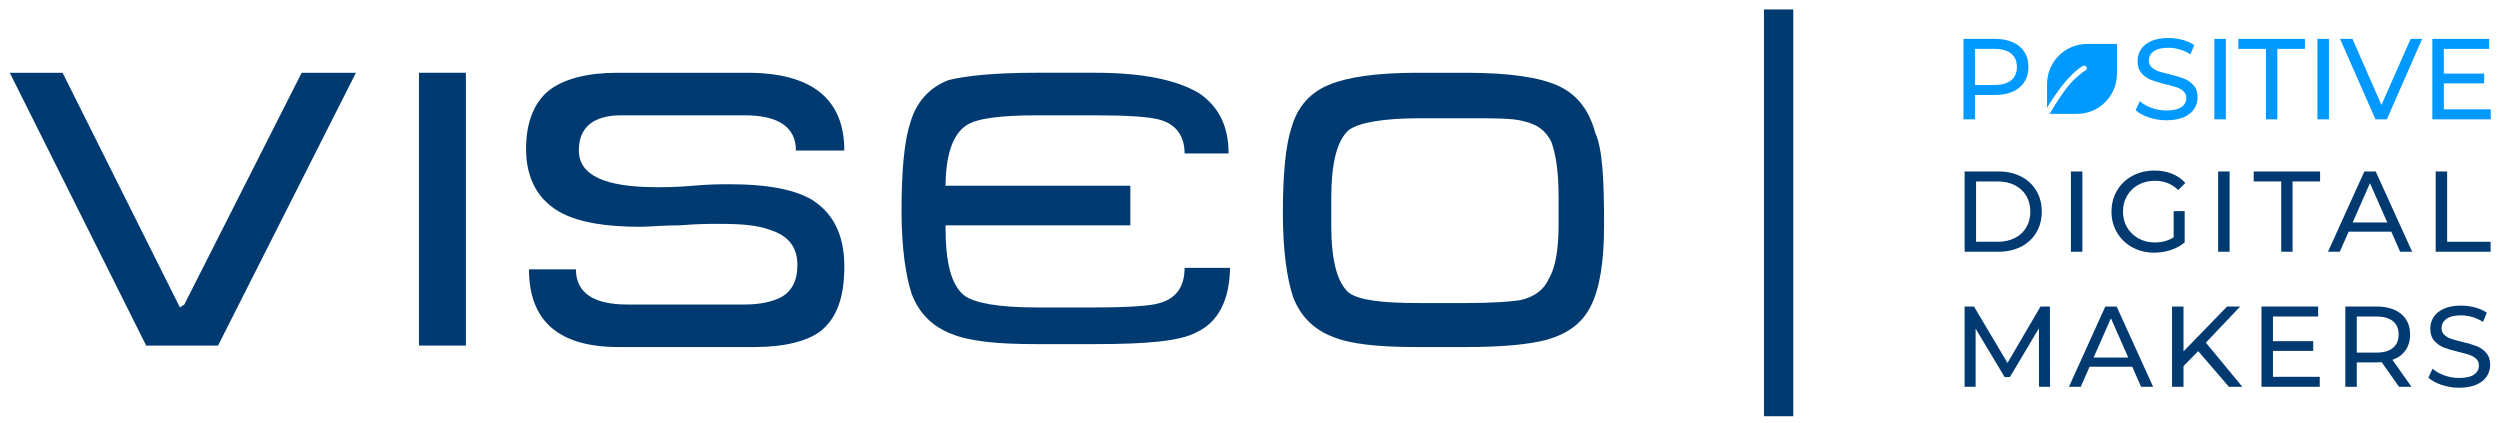 <?xml version="1.0" encoding="utf-8"?>
<!-- Generator: Adobe Illustrator 16.0.0, SVG Export Plug-In . SVG Version: 6.00 Build 0)  -->
<!DOCTYPE svg PUBLIC "-//W3C//DTD SVG 1.1//EN" "http://www.w3.org/Graphics/SVG/1.1/DTD/svg11.dtd">
<svg version="1.1" id="Calque_1" xmlns="http://www.w3.org/2000/svg" xmlns:xlink="http://www.w3.org/1999/xlink" x="0px" y="0px"
	 width="1543.424px" height="260.987px" viewBox="0 0 1543.424 260.987" enable-background="new 0 0 1543.424 260.987"
	 xml:space="preserve">
<polygon fill="#003A70" points="219.733,44.926 134.615,213.35 90.247,213.35 6.035,44.926 38.634,44.926 111.075,189.807 
	113.79,187.993 186.23,44.926 "/>
<rect x="258.667" y="44.923" fill="#003A70" width="28.975" height="168.424"/>
<g>
	<defs>
		<rect id="SVGID_1_" x="-188.129" y="-408.597" width="1920" height="1080"/>
	</defs>
	<clipPath id="SVGID_2_">
		<use xlink:href="#SVGID_1_"  overflow="visible"/>
	</clipPath>
	<path clip-path="url(#SVGID_2_)" fill="#003A70" d="M521.262,164.451c0,19.016-4.528,31.694-14.487,39.844
		c-8.151,6.338-22.638,9.959-40.747,9.959h-84.212c-37.124,0-55.237-16.3-55.237-47.989h28.978c0,14.486,10.865,21.73,31.69,21.73
		h72.44c9.963,0,17.207-1.813,22.637-4.528c6.341-3.621,9.963-9.959,9.963-19.922c0-10.864-5.434-18.109-17.207-21.73
		c-7.243-2.716-17.202-3.622-30.787-3.622c-5.43,0-13.581,0-24.446,0.906c-10.865,0-19.016,0.906-24.45,0.906
		c-21.731,0-37.124-2.719-47.989-8.149c-14.488-7.244-22.638-20.828-22.638-39.843c0-17.203,5.43-29.881,15.393-37.125
		c9.053-6.337,22.638-9.959,40.746-9.959h80.59c39.841,0,59.763,16.296,59.763,47.99h-29.881c0-14.488-10.866-21.731-31.694-21.731
		h-76.062c-17.203,0-26.259,7.243-26.259,21.731c0,15.393,16.3,22.637,47.994,22.637c4.524,0,12.674,0,22.637-0.906
		c9.959-0.907,17.202-0.907,22.637-0.907c21.732,0,38.031,2.719,49.799,9.057C514.018,130.949,521.262,144.529,521.262,164.451"/>
	<path clip-path="url(#SVGID_2_)" fill="#003A70" d="M697.833,139.1H583.74v-24.45h114.093V139.1z M759.407,163.546
		c0,21.731-7.243,35.315-20.828,41.653c-9.959,5.435-30.783,7.243-62.478,7.243h-37.124c-23.544,0-40.746-1.809-51.615-6.336
		c-11.768-4.529-19.918-12.68-24.446-24.451c-3.622-10.865-6.338-28.068-6.338-51.611c0-25.353,1.809-43.466,5.432-54.331
		c3.621-12.675,11.771-21.731,23.543-26.259c10.866-2.716,28.974-4.529,53.424-4.529h37.124c29.881,0,50.709,4.529,64.29,12.679
		c11.773,8.15,18.11,19.921,18.11,37.124h-27.165c0-10.865-5.432-18.109-15.394-20.824c-6.338-1.813-19.919-2.719-40.747-2.719
		h-34.409c-22.637,0-38.03,1.812-44.367,6.34c-8.151,5.432-12.679,18.109-12.679,38.031v24.447c0,22.637,3.622,36.222,11.771,42.559
		c6.341,4.528,20.829,7.244,44.369,7.244h35.315c20.828,0,35.316-0.905,40.747-2.716c9.962-2.716,15.394-9.963,15.394-21.73h28.071
		V163.546z"/>
	<path clip-path="url(#SVGID_2_)" fill="#003A70" d="M962.236,138.191v-16.296c0-16.3-1.81-27.166-4.524-34.409
		c-3.622-7.244-9.057-10.869-17.207-12.679c-6.337-1.812-17.202-1.812-34.408-1.812h-28.976c-23.543,0-38.03,2.719-44.367,7.247
		c-7.247,6.337-10.869,19.918-10.869,42.556v16.299c0,21.731,3.622,35.315,10.869,41.653c6.337,4.528,19.918,6.337,43.462,6.337
		h28.974c16.301,0,28.072-0.902,33.507-1.809c8.146-1.813,14.487-6.341,17.203-12.679
		C960.426,165.357,962.236,153.585,962.236,138.191 M990.307,139.098c0,22.638-2.715,38.938-8.149,49.803
		c-5.431,10.866-14.487,17.203-27.166,20.825c-9.959,2.719-26.259,4.528-49.803,4.528h-30.783c-23.544,0-40.75-1.81-51.615-6.338
		c-11.771-4.528-19.922-12.678-24.446-24.45c-3.622-10.865-6.341-28.067-6.341-51.611c0-25.353,1.813-42.559,5.435-53.424
		c3.621-12.679,11.771-21.731,23.543-26.26c10.866-4.528,28.974-7.243,53.425-7.243h30.783c26.264,0,45.278,2.715,57.047,8.149
		c11.771,5.432,19.016,15.394,22.637,28.975C989.401,92.011,990.307,111.026,990.307,139.098"/>
	<rect x="1089.01" y="5.842" clip-path="url(#SVGID_2_)" fill="#003A70" width="18.109" height="251.124"/>
	<path clip-path="url(#SVGID_2_)" fill="#0099FF" d="M1246.736,28.625c3.69,3.076,5.536,7.308,5.536,12.7
		c0,5.393-1.846,9.627-5.536,12.7c-3.688,3.076-8.752,4.613-15.183,4.613h-12.276v15.041h-7.094V24.012h19.37
		C1237.984,24.012,1243.047,25.55,1246.736,28.625 M1241.627,49.59c2.366-1.915,3.548-4.67,3.548-8.266
		c0-3.593-1.182-6.349-3.548-8.265c-2.365-1.917-5.794-2.874-10.287-2.874h-12.063v22.279h12.063
		C1235.833,52.464,1239.262,51.506,1241.627,49.59"/>
	<path clip-path="url(#SVGID_2_)" fill="#0099FF" d="M1326.663,72.507c-3.478-1.158-6.209-2.66-8.195-4.505l2.625-5.534
		c1.891,1.703,4.315,3.086,7.271,4.15c2.957,1.066,5.997,1.597,9.118,1.597c4.116,0,7.189-0.697,9.224-2.094
		c2.033-1.394,3.051-3.25,3.051-5.569c0-1.703-0.556-3.087-1.667-4.15c-1.113-1.064-2.483-1.881-4.115-2.448
		c-1.632-0.568-3.938-1.206-6.918-1.916c-3.736-0.897-6.752-1.796-9.047-2.696c-2.294-0.897-4.257-2.281-5.889-4.151
		c-1.632-1.868-2.447-4.387-2.447-7.556c0-2.649,0.697-5.038,2.093-7.166c1.395-2.129,3.513-3.832,6.35-5.109
		c2.838-1.276,6.36-1.916,10.571-1.916c2.934,0,5.818,0.38,8.657,1.135c2.838,0.758,5.273,1.846,7.309,3.264l-2.343,5.677
		c-2.082-1.325-4.304-2.329-6.669-3.016c-2.365-0.685-4.683-1.029-6.954-1.029c-4.021,0-7.036,0.734-9.046,2.2
		c-2.011,1.466-3.015,3.359-3.015,5.676c0,1.703,0.567,3.087,1.703,4.15c1.135,1.066,2.541,1.893,4.222,2.484
		c1.677,0.592,3.961,1.218,6.847,1.88c3.735,0.899,6.74,1.799,9.01,2.696c2.271,0.899,4.222,2.27,5.854,4.116
		c1.633,1.844,2.449,4.328,2.449,7.45c0,2.601-0.711,4.979-2.129,7.131c-1.42,2.152-3.572,3.855-6.457,5.108
		c-2.886,1.253-6.433,1.881-10.643,1.881C1333.746,74.248,1330.138,73.668,1326.663,72.507"/>
	<path clip-path="url(#SVGID_2_)" fill="#0099FF" d="M1288.533,27.13c-13.665,0-24.742,11.077-24.742,24.742v14.513
		c0,0.051,0.064,0.075,0.091,0.031c3.859-6.517,12.729-20.218,22.033-25.725c0.838-0.493,1.941-0.146,2.32,0.794
		c0.308,0.764-0.089,1.623-0.793,2.049c-1.78,1.079-4.375,3.203-5.187,4.015c-4.887,4.269-8.042,8.841-11.46,13.995
		c-2.308,3.479-4.423,6.982-5.388,8.678c-0.02,0.033,0.008,0.071,0.046,0.071h16.804c13.64,0,24.696-11.057,24.696-24.696V27.18
		c0-0.028-0.022-0.05-0.05-0.05H1288.533z"/>
	<rect x="1367.068" y="24.012" clip-path="url(#SVGID_2_)" fill="#0099FF" width="7.095" height="49.666"/>
	<polygon clip-path="url(#SVGID_2_)" fill="#0099FF" points="1398.925,30.185 1381.897,30.185 1381.897,24.013 1422.979,24.013 
		1422.979,30.185 1405.951,30.185 1405.951,73.679 1398.925,73.679 	"/>
	<rect x="1430.71" y="24.012" clip-path="url(#SVGID_2_)" fill="#0099FF" width="7.095" height="49.666"/>
	<polygon clip-path="url(#SVGID_2_)" fill="#0099FF" points="1495.349,24.013 1473.568,73.679 1466.542,73.679 1444.689,24.013 
		1452.352,24.013 1470.232,64.81 1488.254,24.013 	"/>
	<polygon clip-path="url(#SVGID_2_)" fill="#0099FF" points="1537.707,67.506 1537.707,73.678 1501.663,73.678 1501.663,24.012 
		1536.712,24.012 1536.712,30.186 1508.757,30.186 1508.757,45.44 1533.663,45.44 1533.663,51.471 1508.757,51.471 1508.757,67.506 
			"/>
	<path clip-path="url(#SVGID_2_)" fill="#003A70" d="M1212.887,105.859h20.885c5.238,0,9.887,1.039,13.946,3.115
		c4.059,2.078,7.209,4.992,9.452,8.744c2.241,3.752,3.362,8.06,3.362,12.92c0,4.862-1.121,9.168-3.362,12.921
		c-2.243,3.752-5.394,6.667-9.452,8.743c-4.06,2.077-8.708,3.115-13.946,3.115h-20.885V105.859z M1233.347,149.258
		c4.012,0,7.54-0.779,10.584-2.337c3.045-1.558,5.392-3.739,7.045-6.548c1.651-2.809,2.477-6.054,2.477-9.735
		c0-3.681-0.825-6.925-2.477-9.734c-1.653-2.808-4-4.992-7.045-6.549c-3.044-1.557-6.572-2.336-10.584-2.336h-13.381v37.239
		H1233.347z"/>
	<rect x="1278.515" y="105.859" clip-path="url(#SVGID_2_)" fill="#003A70" width="7.079" height="49.558"/>
	<path clip-path="url(#SVGID_2_)" fill="#003A70" d="M1341.948,130.354h6.796v19.328c-2.455,2.029-5.31,3.587-8.567,4.673
		c-3.256,1.084-6.654,1.627-10.194,1.627c-5.003,0-9.51-1.097-13.521-3.292c-4.013-2.194-7.163-5.214-9.451-9.062
		c-2.291-3.846-3.434-8.176-3.434-12.991c0-4.813,1.143-9.155,3.434-13.025c2.288-3.871,5.451-6.891,9.487-9.063
		c4.035-2.171,8.577-3.256,13.628-3.256c3.964,0,7.563,0.649,10.796,1.946c3.231,1.3,5.982,3.198,8.248,5.7l-4.39,4.389
		c-3.964-3.823-8.756-5.734-14.372-5.734c-3.776,0-7.162,0.814-10.158,2.442c-2.998,1.628-5.346,3.894-7.044,6.796
		c-1.7,2.903-2.55,6.171-2.55,9.805c0,3.588,0.85,6.833,2.55,9.736c1.698,2.9,4.046,5.179,7.044,6.83
		c2.996,1.653,6.359,2.479,10.088,2.479c4.436,0,8.307-1.063,11.611-3.187V130.354z"/>
	<rect x="1369.416" y="105.859" clip-path="url(#SVGID_2_)" fill="#003A70" width="7.079" height="49.558"/>
	<polygon clip-path="url(#SVGID_2_)" fill="#003A70" points="1408.352,112.019 1391.362,112.019 1391.362,105.859 1432.352,105.859 
		1432.352,112.019 1415.361,112.019 1415.361,155.417 1408.352,155.417 	"/>
	<path clip-path="url(#SVGID_2_)" fill="#003A70" d="M1476.317,143.028h-26.336l-5.452,12.389h-7.293l22.444-49.558h7.009
		l22.513,49.558h-7.434L1476.317,143.028z M1473.839,137.363l-10.69-24.283l-10.69,24.283H1473.839z"/>
	<polygon clip-path="url(#SVGID_2_)" fill="#003A70" points="1503.715,105.859 1510.794,105.859 1510.794,149.258 1537.625,149.258 
		1537.625,155.417 1503.715,155.417 	"/>
	<polygon clip-path="url(#SVGID_2_)" fill="#003A70" points="1258.833,238.796 1258.763,202.691 1240.851,232.778 1237.595,232.778 
		1219.683,202.902 1219.683,238.796 1212.887,238.796 1212.887,189.238 1218.693,189.238 1239.365,224.07 1259.753,189.238 
		1265.559,189.238 1265.63,238.796 	"/>
	<path clip-path="url(#SVGID_2_)" fill="#003A70" d="M1316.389,226.407h-26.336l-5.452,12.389h-7.291l22.442-49.558h7.009
		l22.513,49.558h-7.434L1316.389,226.407z M1313.912,220.743l-10.69-24.283l-10.69,24.283H1313.912z"/>
	<polygon clip-path="url(#SVGID_2_)" fill="#003A70" points="1357.097,216.779 1348.035,225.982 1348.035,238.796 1340.955,238.796 
		1340.955,189.238 1348.035,189.238 1348.035,216.92 1374.937,189.238 1383.008,189.238 1361.84,211.539 1384.353,238.796 
		1376.07,238.796 	"/>
	<polygon clip-path="url(#SVGID_2_)" fill="#003A70" points="1432.14,232.638 1432.14,238.796 1396.176,238.796 1396.176,189.238 
		1431.15,189.238 1431.15,195.398 1403.255,195.398 1403.255,210.619 1428.105,210.619 1428.105,216.637 1403.255,216.637 
		1403.255,232.638 	"/>
	<path clip-path="url(#SVGID_2_)" fill="#003A70" d="M1481.061,238.796l-10.69-15.221c-1.322,0.095-2.361,0.142-3.115,0.142h-12.247
		v15.079h-7.08v-49.558h19.327c6.418,0,11.469,1.536,15.15,4.603c3.681,3.068,5.521,7.292,5.521,12.673
		c0,3.823-0.944,7.079-2.831,9.77c-1.888,2.69-4.578,4.649-8.071,5.876l11.752,16.637H1481.061z M1477.309,214.797
		c2.358-1.936,3.539-4.696,3.539-8.283s-1.181-6.337-3.539-8.248c-2.361-1.912-5.783-2.866-10.267-2.866h-12.034v22.3h12.034
		C1471.526,217.699,1474.948,216.731,1477.309,214.797"/>
	<path clip-path="url(#SVGID_2_)" fill="#003A70" d="M1507.36,237.628c-3.468-1.156-6.194-2.655-8.176-4.496l2.619-5.521
		c1.887,1.7,4.306,3.08,7.257,4.143c2.947,1.063,5.982,1.592,9.097,1.592c4.105,0,7.174-0.695,9.204-2.088
		c2.028-1.393,3.044-3.245,3.044-5.558c0-1.7-0.556-3.079-1.664-4.143c-1.108-1.062-2.479-1.875-4.106-2.442
		c-1.629-0.565-3.929-1.202-6.901-1.911c-3.729-0.896-6.739-1.792-9.027-2.689c-2.29-0.896-4.248-2.277-5.875-4.142
		c-1.629-1.864-2.442-4.377-2.442-7.541c0-2.641,0.695-5.025,2.087-7.15c1.393-2.123,3.505-3.821,6.337-5.097
		c2.832-1.274,6.348-1.911,10.548-1.911c2.927,0,5.806,0.379,8.638,1.133c2.832,0.755,5.262,1.841,7.292,3.256l-2.337,5.664
		c-2.077-1.32-4.295-2.324-6.654-3.009c-2.36-0.684-4.673-1.026-6.938-1.026c-4.011,0-7.021,0.732-9.025,2.194
		c-2.007,1.464-3.01,3.352-3.01,5.664c0,1.699,0.567,3.08,1.7,4.143c1.133,1.061,2.536,1.887,4.212,2.477
		c1.675,0.592,3.953,1.216,6.831,1.877c3.729,0.896,6.727,1.794,8.992,2.689c2.266,0.897,4.212,2.266,5.841,4.106
		c1.627,1.841,2.442,4.318,2.442,7.434c0,2.597-0.709,4.968-2.125,7.115c-1.415,2.147-3.563,3.847-6.442,5.097
		c-2.88,1.251-6.419,1.876-10.619,1.876C1514.428,239.362,1510.83,238.785,1507.36,237.628"/>
</g>
</svg>
